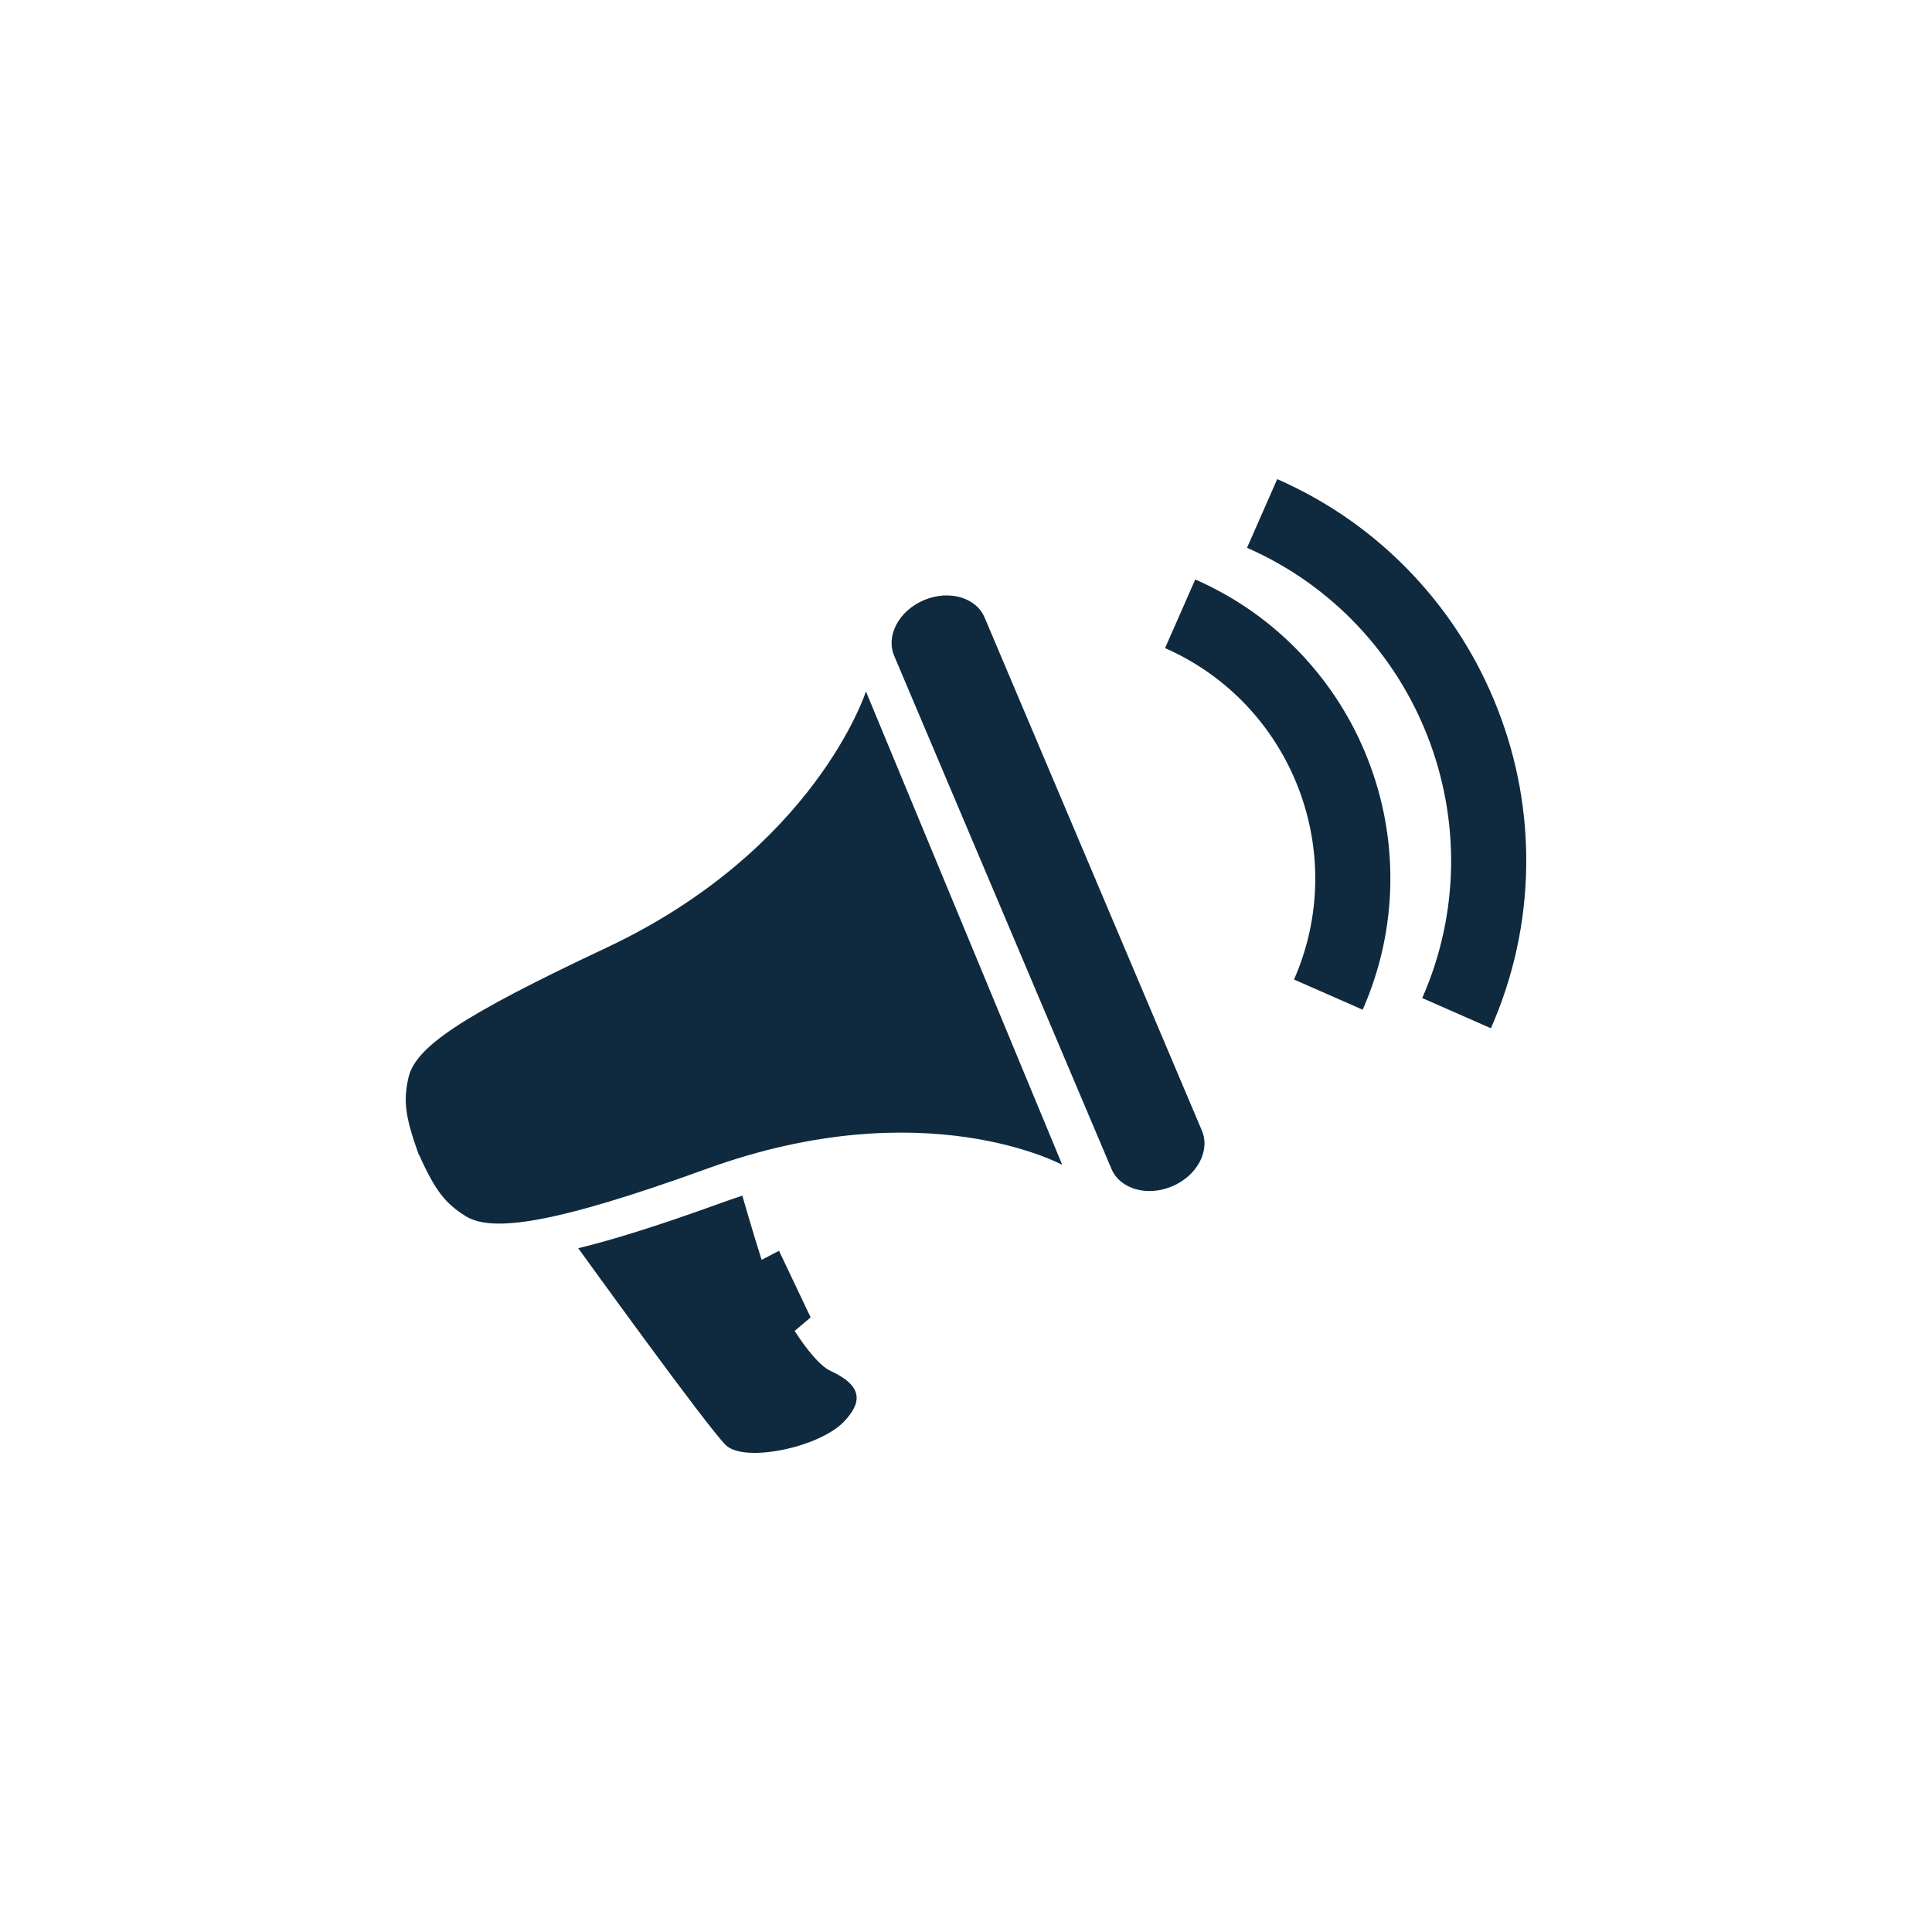 <?xml version="1.0" encoding="UTF-8"?> <!-- Generator: Adobe Illustrator 25.0.0, SVG Export Plug-In . SVG Version: 6.00 Build 0) --> <svg xmlns="http://www.w3.org/2000/svg" xmlns:xlink="http://www.w3.org/1999/xlink" version="1.1" id="_x2014_ÎÓÈ_x5F_1" x="0px" y="0px" viewBox="0 0 2551.18 2551.18" style="enable-background:new 0 0 2551.18 2551.18;" xml:space="preserve"> <style type="text/css"> .st0{fill:#0F2A3E;} </style> <g> <path class="st0" d="M1300.16,815.45c-11.28-26.65-47.16-36.93-80.14-22.96c-32.97,13.96-50.56,46.89-39.27,73.53l286.93,677.53 c11.29,26.65,47.16,36.93,80.14,22.96c32.97-13.96,50.56-46.88,39.27-73.53L1300.16,815.45z"></path> <path class="st0" d="M800.47,1251.6c-195.33,91.87-252.33,131.88-261.25,172.02c-6.76,30.41-4.31,50.92,13.82,101.3l0.29-0.12 c21.81,48.49,34.91,64.19,61.16,80.84c34.72,22.02,116.47,10.97,319.44-62.5c287.29-104,468.75-4.96,468.75-4.96l-259.23-625.14 C1143.46,913.03,1076.95,1121.56,800.47,1251.6z"></path> <path class="st0" d="M1096.72,1810.25c-13.93-6.39-31.73-28.43-47.42-52.78l21.14-17.84l-41.76-87.97l-22.99,11.96 c-12.46-39.42-25.45-84.73-25.45-84.73l-0.07,0.02c-9.32,3.02-18.75,6.25-28.3,9.71c-80.13,29.01-141.36,48.28-188.27,59.63 l-0.04,0.01c0,0,170.41,236.44,194.94,260.08c24.53,23.64,123.38,3.11,156.07-31.22 C1138.53,1851.97,1139.78,1830.01,1096.72,1810.25z"></path> <path class="st0" d="M1977.81,936.79c-25.91-66.57-63.79-126.58-112.61-178.31c-50.57-53.59-110.68-95.93-178.65-125.82 l-39.87,90.68c227.7,100.14,331.5,366.89,231.37,594.59l90.67,39.88c29.89-67.98,45.57-139.81,46.62-213.48 C2016.36,1073.2,2003.72,1003.36,1977.81,936.79z"></path> <path class="st0" d="M1718.29,863.73c-39.64-41.99-86.73-75.15-139.98-98.57l-39.87,90.67c167.59,73.71,243.97,270,170.29,437.61 l90.67,39.88c23.41-53.26,35.7-109.52,36.53-167.28c0.78-55.74-9.1-110.44-29.41-162.6 C1786.23,951.28,1756.53,904.28,1718.29,863.73z"></path> </g> </svg> 